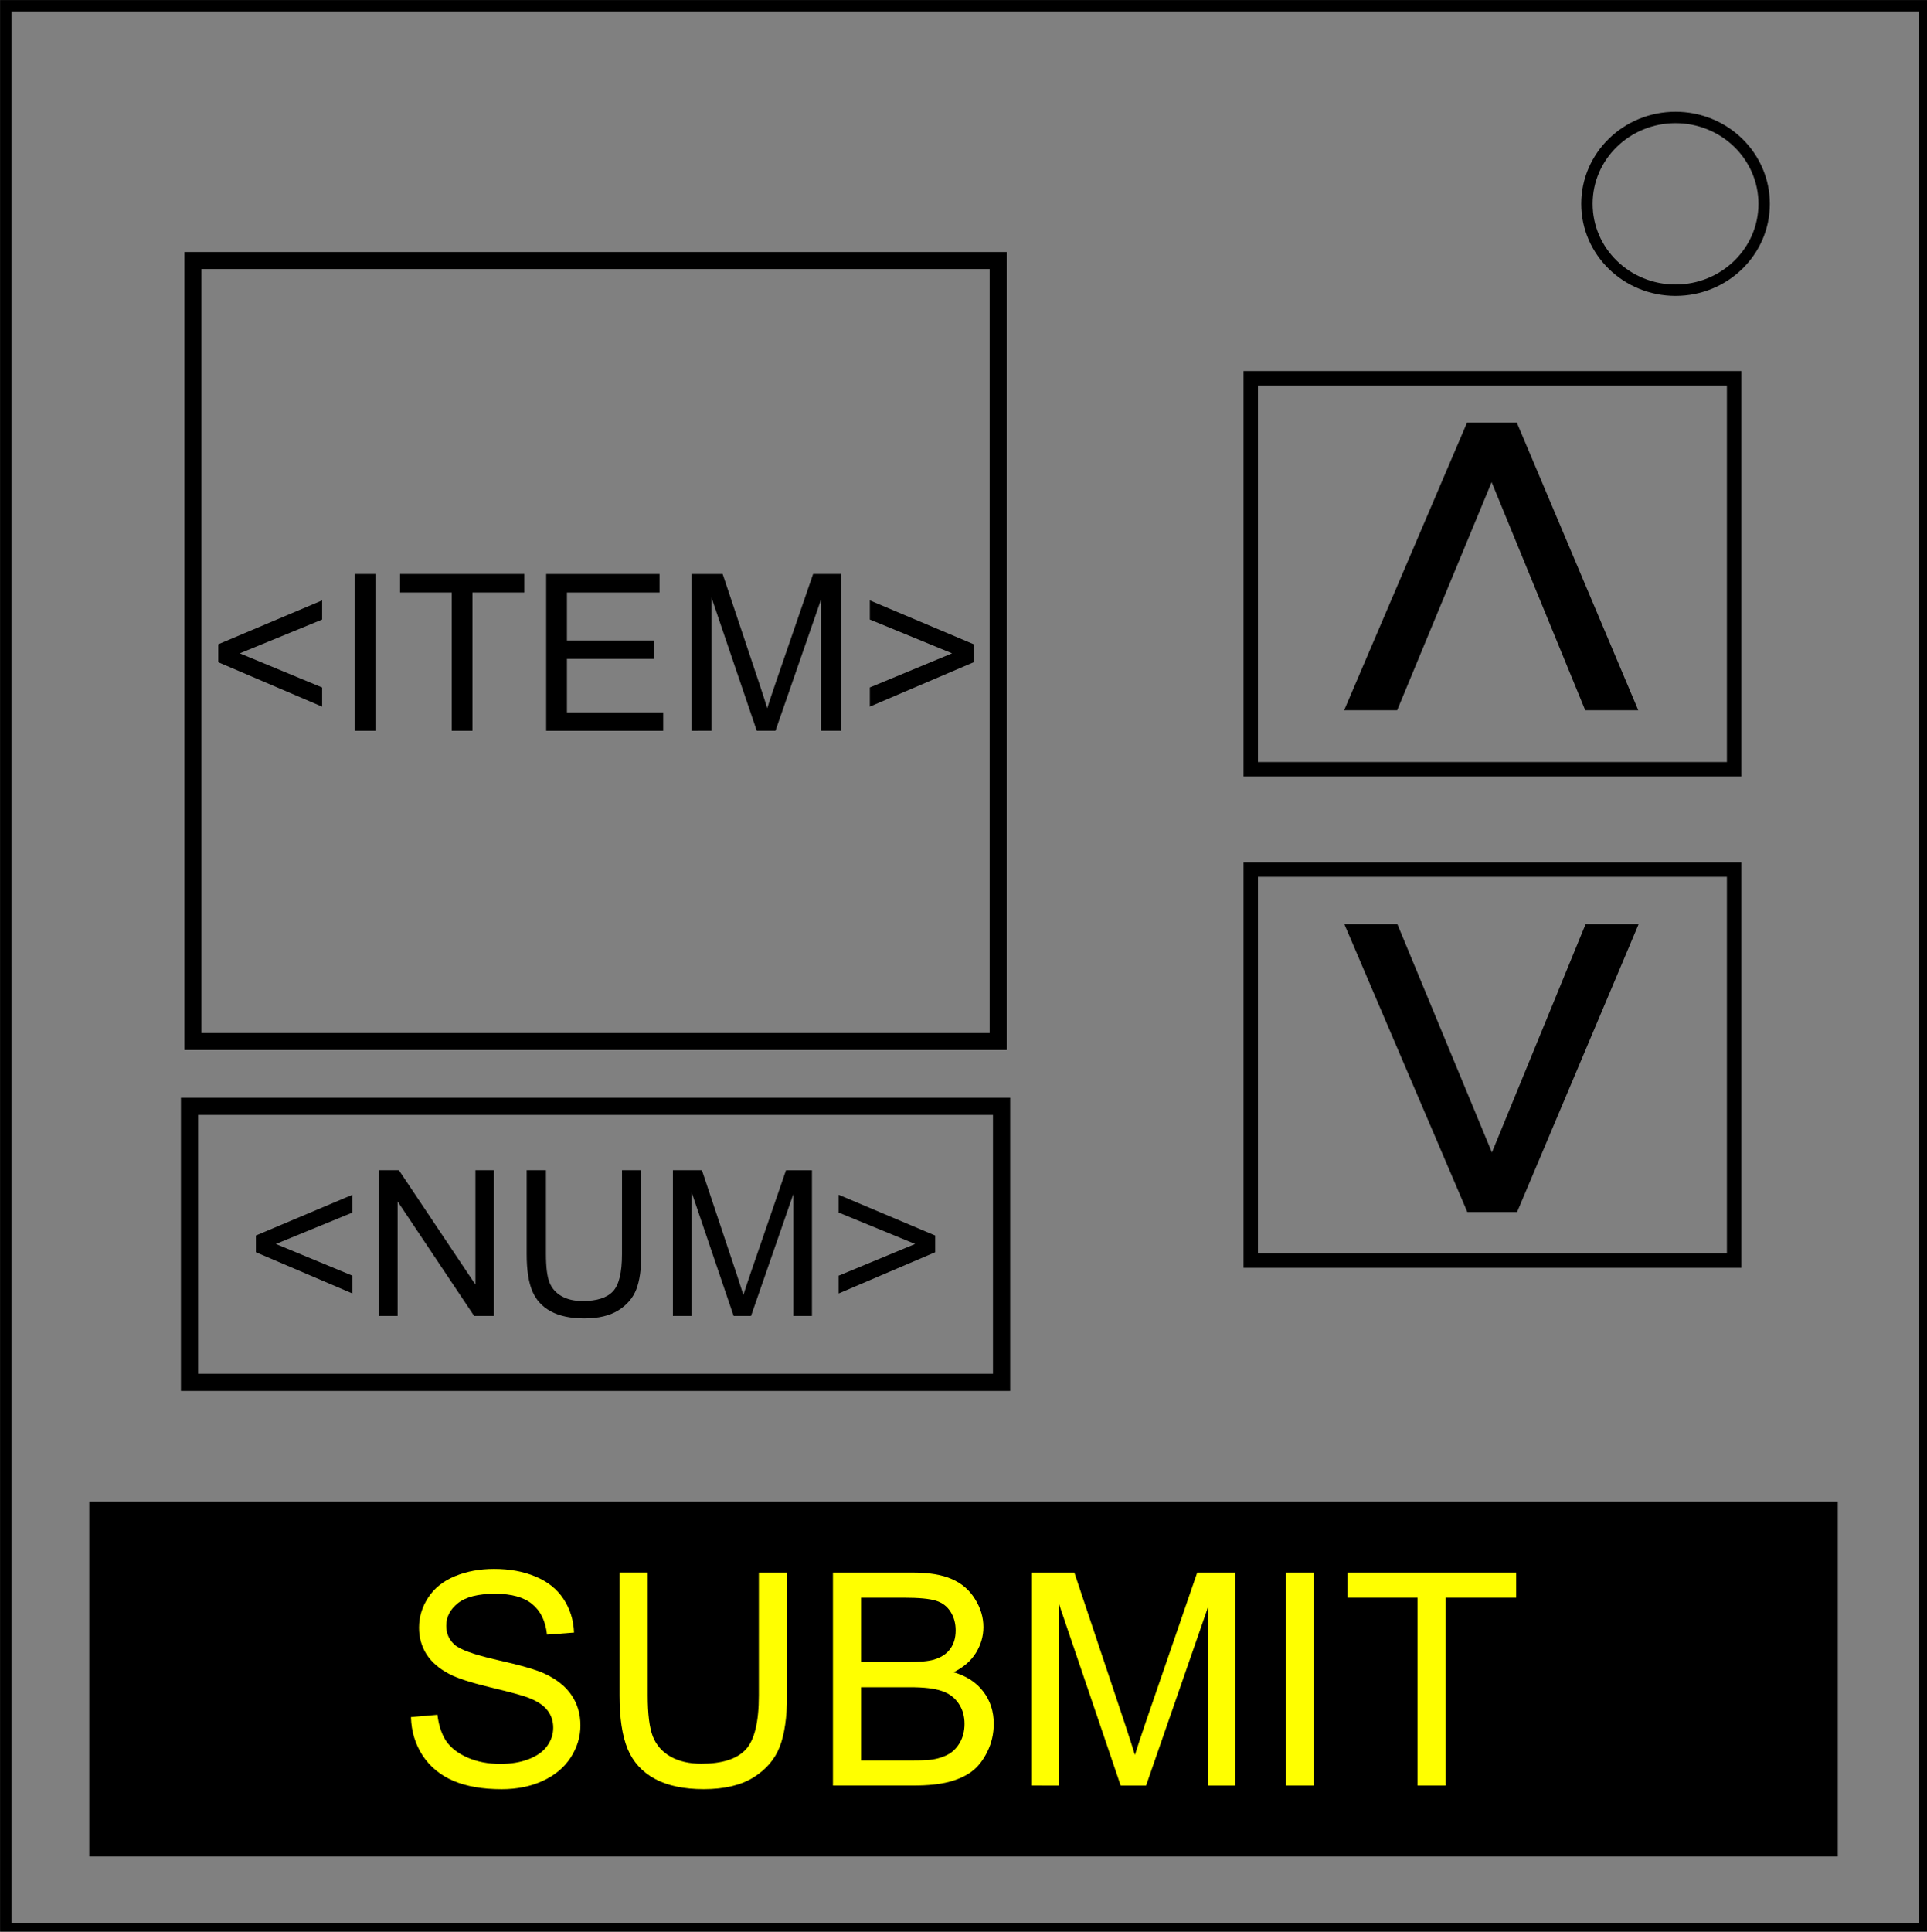 <?xml version="1.0" encoding="UTF-8" standalone="no"?>
<svg
   xmlns:dc="http://purl.org/dc/elements/1.1/"
   xmlns:cc="http://creativecommons.org/ns#"
   xmlns:rdf="http://www.w3.org/1999/02/22-rdf-syntax-ns#"
   xmlns:svg="http://www.w3.org/2000/svg"
   xmlns="http://www.w3.org/2000/svg"
   xmlns:sodipodi="http://sodipodi.sourceforge.net/DTD/sodipodi-0.dtd"
   xmlns:inkscape="http://www.inkscape.org/namespaces/inkscape"
   sodipodi:docname="OneItemOneMeal.svg"
   inkscape:version="1.0 (4035a4fb49, 2020-05-01)"
   id="svg8"
   version="1.1"
   viewBox="0 0 89.671 89.871"
   height="89.871mm"
   width="89.671mm">
  <rect x="0" y="0" width="89.671" height="89.871" fill="#808080" stroke="none"/>
  <defs
     id="defs2" />
  <sodipodi:namedview
     inkscape:window-maximized="1"
     inkscape:window-y="-8"
     inkscape:window-x="1912"
     inkscape:window-height="1017"
     inkscape:window-width="1920"
     showgrid="false"
     inkscape:document-rotation="0"
     inkscape:current-layer="layer1-7"
     inkscape:document-units="mm"
     inkscape:cy="180.4581"
     inkscape:cx="237.02156"
     inkscape:zoom="1.4"
     inkscape:pageshadow="2"
     inkscape:pageopacity="0.0"
     borderopacity="1.0"
     bordercolor="#666666"
     pagecolor="#ffffff"
     id="base" />
  <g
     transform="translate(-132.057,159.084)"
     id="layer1"
     inkscape:groupmode="layer"
     inkscape:label="Layer 1">
    <g
       transform="translate(-199.571,-166.31)"
       id="layer1-7"
       inkscape:label="Layer 1">
      <g
         transform="matrix(0.265,0,0,0.265,330.55,5.962)"
         id="g847"
         style="fill:none">
        <path
           d="m 5.079,5.776 h 336.913 v 337.67 H 5.08 Z"
           stroke-width="2"
           stroke="#000000"
           id="path833" />
        <path
           d="m 282.734,40.554 c 0,-8.376 6.966,-15.165 15.56,-15.165 4.126,0 8.084,1.597 11.001,4.441 2.918,2.844 4.558,6.702 4.558,10.724 0,8.376 -6.966,15.165 -15.56,15.165 -8.593,0 -15.559,-6.79 -15.559,-15.165 z"
           stroke-width="2"
           stroke="#000000"
           id="path835" />
      </g>
      <path
         d="m 336.21,77.516 h 80.509 v 15.655 h -80.509 z"
         style="fill:#000000;fill-rule:evenodd;stroke:#000000;stroke-width:0.858;stroke-miterlimit:4;stroke-dasharray:none"
         id="rect959" />
      <g
         style="font-size:13.842px;line-height:1.25;font-family:Arial;-inkscape-font-specification:Arial;letter-spacing:0px;fill:#ffff00;stroke-width:0.324"
         id="text963"
         aria-label="SUBMIT">
        <path
           id="path1068"
           style="fill:#ffff00;stroke-width:0.324"
           d="m 350.747,87.115 1.237,-0.108 q 0.088,0.743 0.406,1.223 0.324,0.473 1,0.771 0.676,0.291 1.521,0.291 0.75,0 1.325,-0.223 0.575,-0.223 0.852,-0.608 0.284,-0.392 0.284,-0.852 0,-0.466 -0.27,-0.811 -0.27,-0.351 -0.892,-0.588 -0.399,-0.155 -1.764,-0.48 -1.365,-0.331 -1.913,-0.622 -0.71,-0.372 -1.061,-0.919 -0.345,-0.554 -0.345,-1.237 0,-0.75 0.426,-1.399 0.426,-0.656 1.244,-0.994 0.818,-0.338 1.818,-0.338 1.102,0 1.94,0.358 0.845,0.351 1.298,1.041 0.453,0.689 0.487,1.561 l -1.257,0.095 q -0.101,-0.939 -0.689,-1.419 -0.581,-0.48 -1.723,-0.48 -1.19,0 -1.737,0.439 -0.541,0.433 -0.541,1.048 0,0.534 0.385,0.879 0.378,0.345 1.974,0.71 1.602,0.358 2.197,0.629 0.865,0.399 1.277,1.014 0.412,0.608 0.412,1.406 0,0.791 -0.453,1.494 -0.453,0.696 -1.304,1.088 -0.845,0.385 -1.906,0.385 -1.345,0 -2.257,-0.392 -0.906,-0.392 -1.426,-1.176 -0.514,-0.791 -0.541,-1.784 z" />
        <path
           id="path1070"
           style="fill:#ffff00;stroke-width:0.324"
           d="m 366.941,80.39 h 1.311 v 5.725 q 0,1.494 -0.338,2.372 -0.338,0.879 -1.223,1.433 -0.879,0.547 -2.312,0.547 -1.392,0 -2.278,-0.48 -0.885,-0.48 -1.264,-1.386 -0.379,-0.912 -0.379,-2.487 v -5.725 h 1.311 v 5.718 q 0,1.291 0.237,1.906 0.243,0.608 0.825,0.939 0.588,0.331 1.433,0.331 1.446,0 2.061,-0.656 0.615,-0.656 0.615,-2.521 z" />
        <path
           id="path1072"
           style="fill:#ffff00;stroke-width:0.324"
           d="m 370.388,90.298 v -9.908 h 3.717 q 1.135,0 1.818,0.304 0.689,0.297 1.075,0.926 0.392,0.622 0.392,1.304 0,0.635 -0.345,1.196 -0.345,0.561 -1.041,0.906 0.899,0.264 1.379,0.899 0.487,0.635 0.487,1.5 0,0.696 -0.297,1.298 -0.291,0.595 -0.723,0.919 -0.433,0.324 -1.088,0.493 -0.649,0.162 -1.595,0.162 z m 1.311,-5.745 h 2.143 q 0.872,0 1.25,-0.115 0.5,-0.149 0.75,-0.493 0.257,-0.345 0.257,-0.865 0,-0.493 -0.237,-0.865 -0.237,-0.378 -0.676,-0.514 -0.439,-0.142 -1.507,-0.142 h -1.98 z m 0,4.576 h 2.467 q 0.635,0 0.892,-0.047 0.453,-0.081 0.757,-0.27 0.304,-0.189 0.5,-0.547 0.196,-0.365 0.196,-0.838 0,-0.554 -0.284,-0.96 -0.284,-0.412 -0.791,-0.574 -0.5,-0.169 -1.446,-0.169 h -2.291 z" />
        <path
           id="path1074"
           style="fill:#ffff00;stroke-width:0.324"
           d="m 379.648,90.298 v -9.908 h 1.974 l 2.345,7.016 q 0.324,0.98 0.473,1.467 0.169,-0.541 0.527,-1.588 l 2.372,-6.894 h 1.764 v 9.908 h -1.264 v -8.293 l -2.879,8.293 h -1.183 l -2.866,-8.435 v 8.435 z" />
        <path
           id="path1076"
           style="fill:#ffff00;stroke-width:0.324"
           d="m 391.455,90.298 v -9.908 h 1.311 v 9.908 z" />
        <path
           id="path1078"
           style="fill:#ffff00;stroke-width:0.324"
           d="m 397.592,90.298 v -8.739 h -3.264 v -1.169 h 7.854 v 1.169 h -3.278 v 8.739 z" />
      </g>
      <g
         transform="translate(3.571,4.897)"
         id="g1020">
        <path
           d="m 337.036,14.45 h 37.469 V 50.785 h -37.469 z"
           style="fill:none;fill-rule:evenodd;stroke:#000000;stroke-width:0.792;stroke-miterlimit:4;stroke-dasharray:none"
           id="rect957" />
        <g
           id="g1014"
           transform="matrix(0.864,0,0,0.864,52.483,-1.266)">
          <path
             d="m 386.315,24.53 h 26.034 v 21.054 h -26.034 z"
             style="fill:none;fill-rule:evenodd;stroke:#000000;stroke-width:0.777;stroke-miterlimit:4;stroke-dasharray:none"
             id="rect965-5" />
          <path
             d="m 386.315,50.988 h 26.034 v 21.054 h -26.034 z"
             style="fill:none;fill-rule:evenodd;stroke:#000000;stroke-width:0.777;stroke-miterlimit:4;stroke-dasharray:none"
             id="rect965-5-5" />
        </g>
      </g>
      <path
         d="m 340.447,58.697 h 37.788 v 12.842 h -37.788 z"
         style="fill:none;fill-rule:evenodd;stroke:#000000;stroke-width:0.8;stroke-miterlimit:4;stroke-dasharray:none"
         id="rect957-4" />
      <g
         style="font-size:28.23px;line-height:1.25;font-family:Arial;-inkscape-font-specification:Arial;letter-spacing:0px;stroke-width:0.662"
         id="text1039"
         transform="rotate(90)"
         aria-label="&lt;">
        <path
           id="path1085"
           style="stroke-width:0.662"
           d="m 26.887,-399.896 v -2.316 l 13.384,-5.651 v 2.467 l -10.614,4.356 10.614,4.397 v 2.467 z" />
      </g>
      <g
         style="font-size:28.23px;line-height:1.25;font-family:Arial;-inkscape-font-specification:Arial;letter-spacing:0px;stroke-width:0.662"
         id="text1039-8"
         transform="matrix(0,-1,-1,0,0,0)"
         aria-label="&lt;">
        <path
           id="path1088"
           style="stroke-width:0.662"
           d="m -63.615,-399.909 v -2.316 l 13.384,-5.651 v 2.467 l -10.614,4.356 10.614,4.397 v 2.467 z" />
      </g>
      <g
         style="font-size:9.472px;line-height:1.25;font-family:Arial;-inkscape-font-specification:Arial;letter-spacing:0px;stroke-width:0.222"
         id="text1061"
         aria-label="&lt;NUM&gt;">
        <path
           id="path1091"
           style="stroke-width:0.222"
           d="M 343.535,65.486 V 64.709 l 4.491,-1.896 v 0.828 l -3.561,1.461 3.561,1.475 v 0.828 z" />
        <path
           id="path1093"
           style="stroke-width:0.222"
           d="m 349.27,68.45 v -6.78 h 0.92 l 3.561,5.323 v -5.323 h 0.86 v 6.78 h -0.92 l -3.561,-5.328 v 5.328 z" />
        <path
           id="path1095"
           style="stroke-width:0.222"
           d="m 360.573,61.67 h 0.897 v 3.917 q 0,1.022 -0.231,1.623 -0.231,0.601 -0.837,0.98 -0.601,0.375 -1.582,0.375 -0.953,0 -1.559,-0.328 -0.606,-0.328 -0.865,-0.948 -0.259,-0.624 -0.259,-1.702 v -3.917 h 0.897 v 3.913 q 0,0.883 0.162,1.304 0.167,0.416 0.564,0.643 0.402,0.227 0.98,0.227 0.99,0 1.411,-0.449 0.421,-0.449 0.421,-1.725 z" />
        <path
           id="path1097"
           style="stroke-width:0.222"
           d="m 362.941,68.45 v -6.78 h 1.35 l 1.605,4.801 q 0.222,0.671 0.324,1.004 0.116,-0.37 0.361,-1.087 l 1.623,-4.717 h 1.207 v 6.78 h -0.865 v -5.675 l -1.97,5.675 h -0.809 l -1.961,-5.772 v 5.772 z" />
        <path
           id="path1099"
           style="stroke-width:0.222"
           d="m 375.146,65.486 -4.491,1.919 v -0.828 l 3.557,-1.475 -3.557,-1.461 v -0.828 l 4.491,1.896 z" />
      </g>
      <g
         style="font-size:10.193px;line-height:1.25;font-family:Arial;-inkscape-font-specification:Arial;letter-spacing:0px;stroke-width:0.239"
         id="text1065"
         aria-label="&lt;ITEM&gt;">
        <path
           id="path1102"
           style="stroke-width:0.239"
           d="m 341.785,38.036 v -0.836 l 4.833,-2.041 v 0.891 l -3.832,1.573 3.832,1.588 v 0.891 z" />
        <path
           id="path1104"
           style="stroke-width:0.239"
           d="m 348.13,41.226 v -7.296 h 0.966 v 7.296 z" />
        <path
           id="path1106"
           style="stroke-width:0.239"
           d="m 352.649,41.226 v -6.435 h -2.404 v -0.861 h 5.783 v 0.861 h -2.414 v 6.435 z" />
        <path
           id="path1108"
           style="stroke-width:0.239"
           d="m 357.044,41.226 v -7.296 h 5.276 v 0.861 h -4.31 v 2.235 h 4.036 v 0.856 h -4.036 v 2.484 h 4.479 v 0.861 z" />
        <path
           id="path1110"
           style="stroke-width:0.239"
           d="m 363.803,41.226 v -7.296 h 1.453 l 1.727,5.166 q 0.239,0.722 0.348,1.08 0.124,-0.398 0.388,-1.17 l 1.747,-5.077 h 1.299 v 7.296 h -0.931 v -6.107 l -2.12,6.107 h -0.871 l -2.11,-6.211 v 6.211 z" />
        <path
           id="path1112"
           style="stroke-width:0.239"
           d="m 376.937,38.036 -4.833,2.065 v -0.891 l 3.827,-1.588 -3.827,-1.573 v -0.891 l 4.833,2.041 z" />
      </g>
    </g>
  </g>
</svg>
